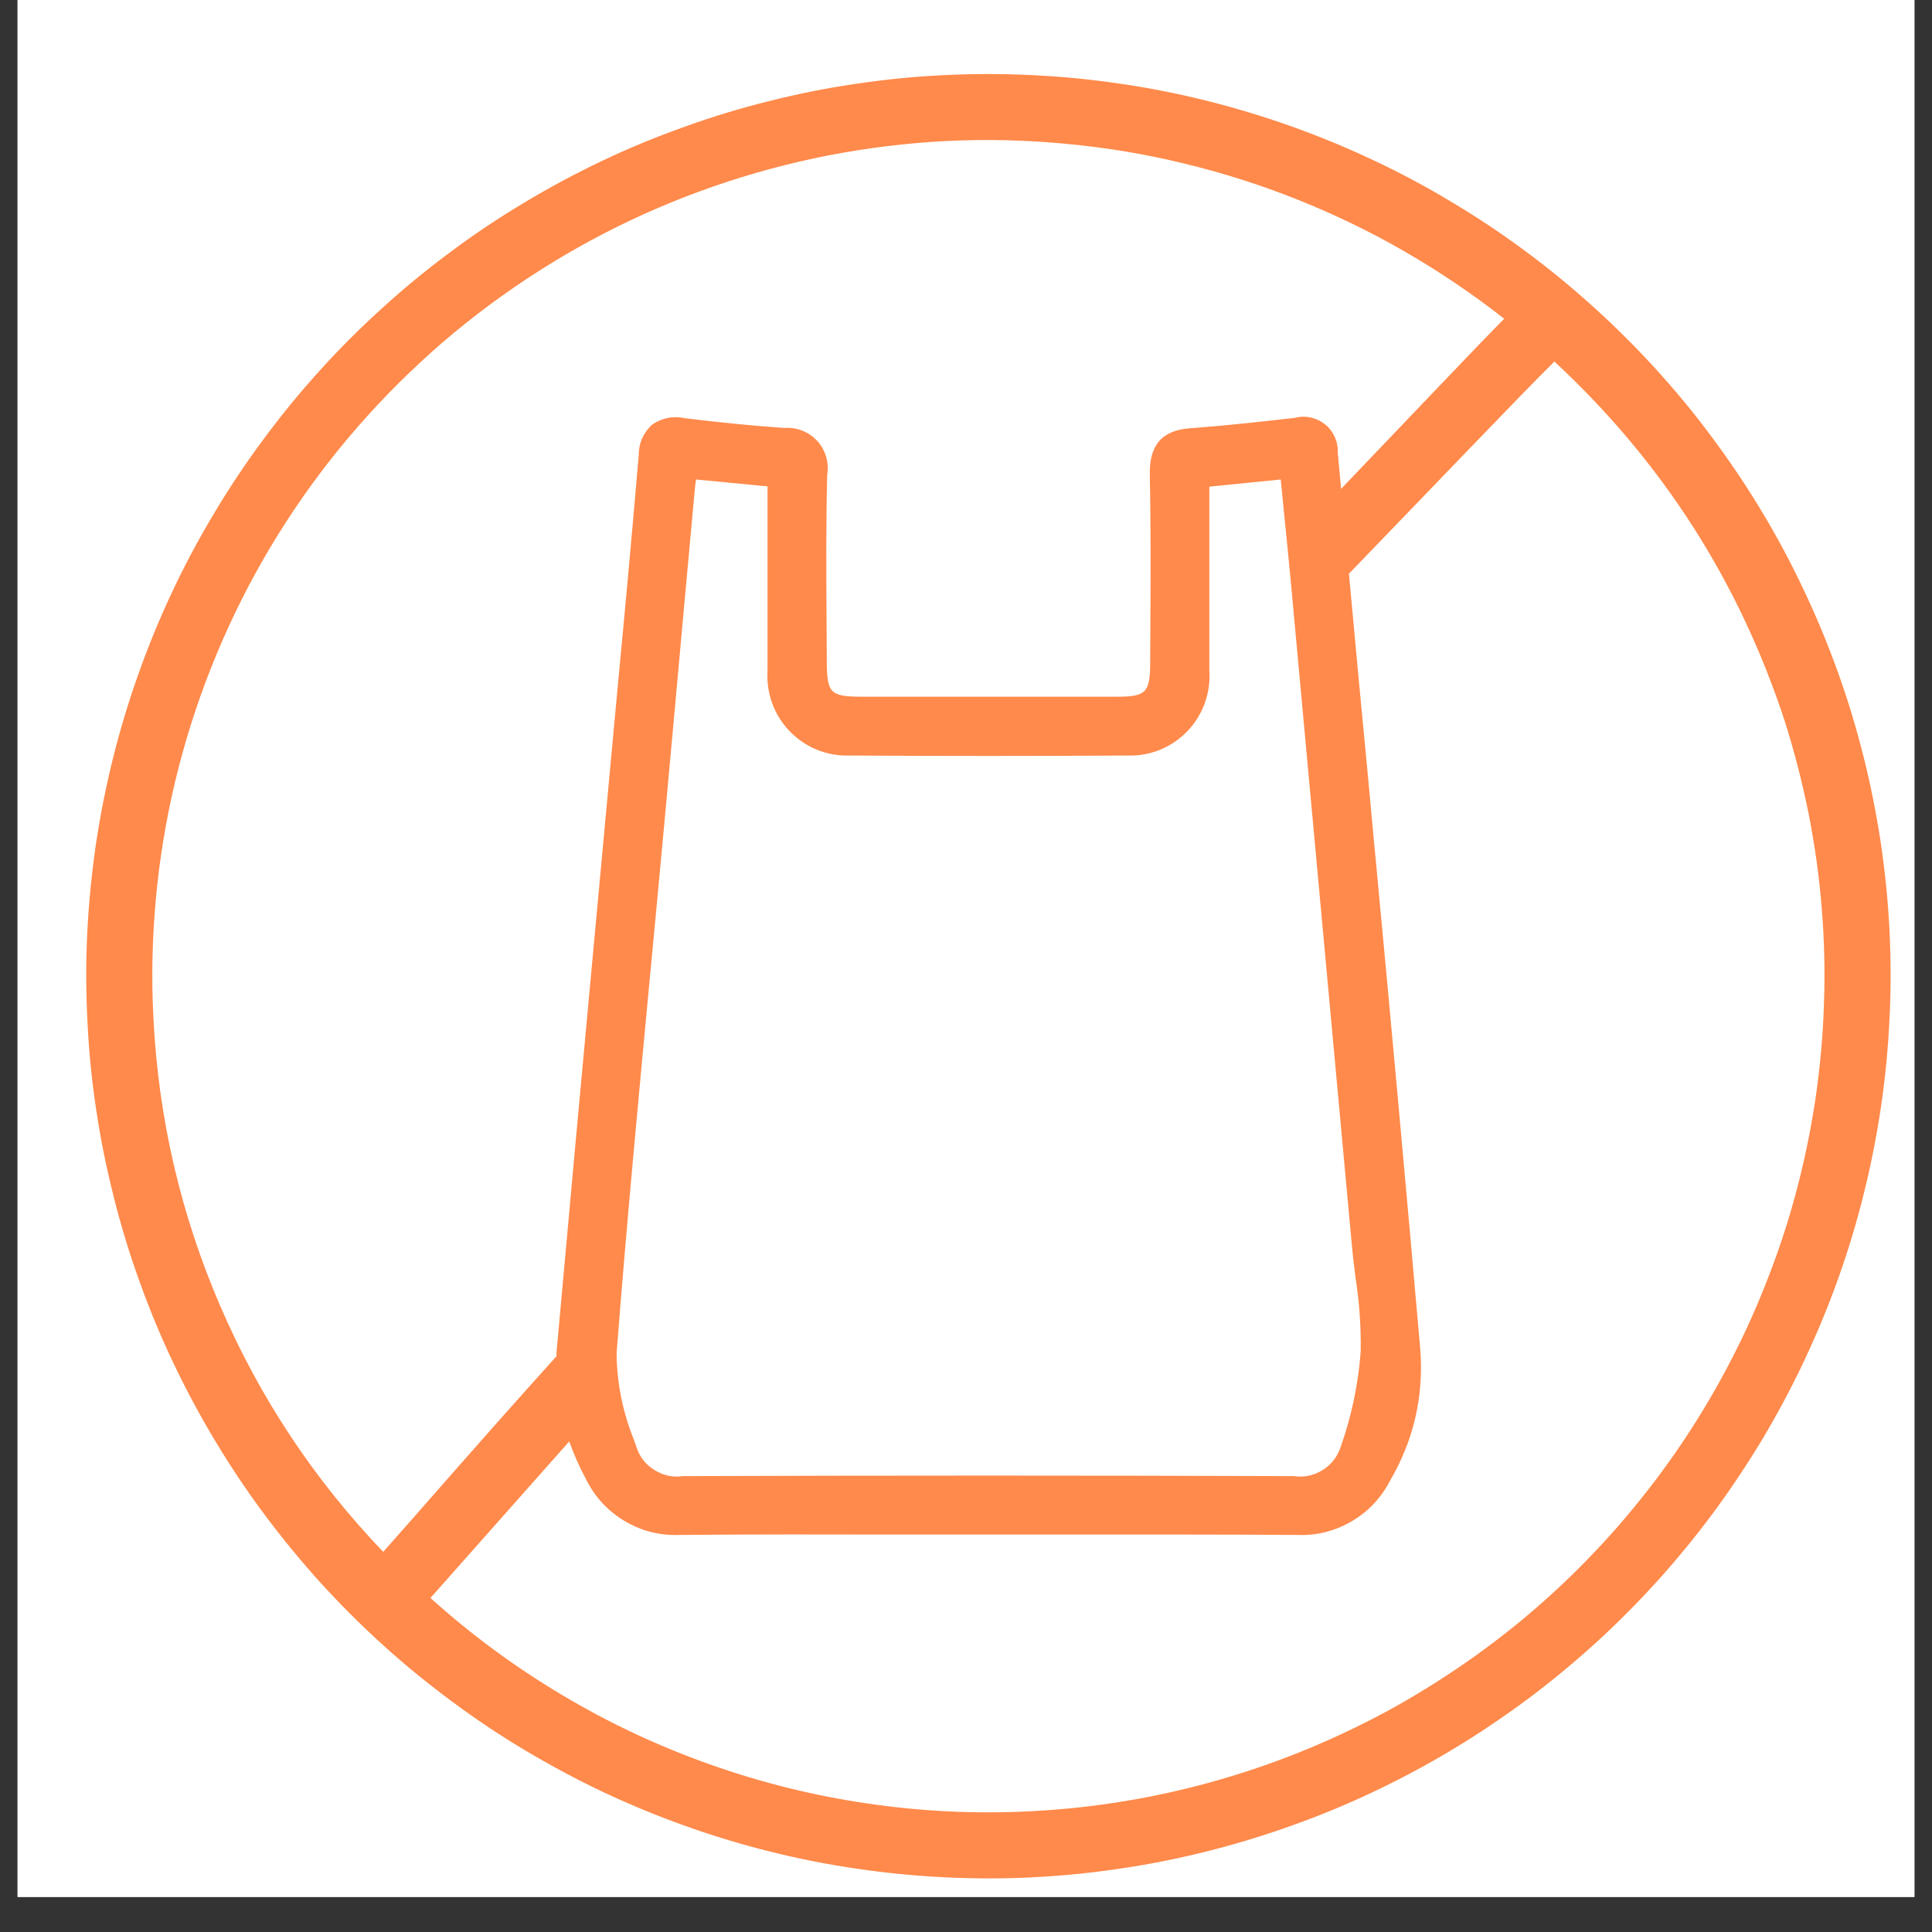 <svg version="1.0" preserveAspectRatio="xMidYMid meet" height="72" viewBox="0 0 54 54" zoomAndPan="magnify" width="72" xmlns:xlink="http://www.w3.org/1999/xlink" xmlns="http://www.w3.org/2000/svg"><rect x="0" y="0" width="54" height="54" fill="#333333" stroke="none"/><defs><clipPath id="36a0759862"><path clip-rule="nonzero" d="M 0.492 0 L 53.508 0 L 53.508 53.02 L 0.492 53.02 Z M 0.492 0"></path></clipPath></defs><g clip-path="url(#36a0759862)"><path fill-rule="nonzero" fill-opacity="1" d="M 0.492 0 L 53.508 0 L 53.508 53.02 L 0.492 53.02 Z M 0.492 0" fill="#ffffff"></path><path fill-rule="nonzero" fill-opacity="1" d="M 0.492 0 L 53.508 0 L 53.508 53.02 L 0.492 53.02 Z M 0.492 0" fill="#ffffff"></path></g><path fill-rule="nonzero" fill-opacity="1" d="M 52.812 26 C 52.77 25.176 52.688 24.355 52.566 23.539 C 52.441 22.723 52.281 21.914 52.078 21.113 C 51.875 20.312 51.637 19.523 51.355 18.746 C 51.074 17.969 50.758 17.207 50.402 16.461 C 50.051 15.715 49.66 14.988 49.234 14.281 C 48.809 13.574 48.348 12.891 47.855 12.227 C 47.363 11.562 46.836 10.926 46.281 10.316 C 45.727 9.707 45.141 9.125 44.527 8.57 C 43.914 8.016 43.277 7.492 42.613 7.004 C 41.949 6.512 41.262 6.055 40.551 5.633 C 39.844 5.207 39.117 4.82 38.367 4.469 C 37.621 4.117 36.859 3.805 36.082 3.527 C 35.301 3.25 34.512 3.012 33.711 2.812 C 32.91 2.613 32.102 2.453 31.281 2.336 C 30.465 2.215 29.645 2.137 28.82 2.098 C 27.996 2.059 27.168 2.059 26.344 2.102 C 25.52 2.141 24.699 2.227 23.883 2.348 C 23.066 2.469 22.258 2.633 21.457 2.836 C 20.656 3.035 19.867 3.277 19.09 3.559 C 18.312 3.836 17.551 4.152 16.805 4.508 C 16.059 4.863 15.332 5.254 14.625 5.68 C 13.918 6.105 13.23 6.562 12.57 7.059 C 11.906 7.551 11.27 8.074 10.66 8.633 C 10.047 9.188 9.465 9.77 8.914 10.383 C 8.359 10.996 7.836 11.637 7.348 12.301 C 6.855 12.965 6.398 13.652 5.977 14.359 C 5.551 15.07 5.164 15.797 4.812 16.543 C 4.461 17.293 4.145 18.055 3.871 18.832 C 3.594 19.609 3.355 20.398 3.156 21.203 C 2.957 22.004 2.797 22.812 2.676 23.629 C 2.559 24.445 2.477 25.27 2.438 26.094 C 2.398 26.918 2.402 27.742 2.445 28.566 C 2.484 29.391 2.566 30.215 2.691 31.031 C 2.812 31.848 2.977 32.656 3.18 33.457 C 3.379 34.258 3.621 35.047 3.902 35.824 C 4.18 36.602 4.496 37.363 4.852 38.109 C 5.207 38.855 5.598 39.582 6.023 40.289 C 6.449 40.996 6.906 41.68 7.402 42.344 C 7.895 43.004 8.418 43.641 8.973 44.254 C 9.531 44.863 10.113 45.445 10.727 46 C 11.34 46.555 11.98 47.074 12.645 47.566 C 13.309 48.059 13.992 48.516 14.703 48.938 C 15.414 49.359 16.141 49.75 16.887 50.102 C 17.637 50.453 18.398 50.766 19.176 51.043 C 19.953 51.32 20.742 51.559 21.547 51.758 C 22.348 51.957 23.156 52.117 23.973 52.234 C 24.789 52.355 25.613 52.434 26.438 52.473 C 27.262 52.512 28.086 52.512 28.91 52.469 C 29.734 52.426 30.555 52.344 31.371 52.219 C 32.188 52.098 32.996 51.934 33.797 51.73 C 34.598 51.527 35.387 51.285 36.164 51.004 C 36.941 50.727 37.699 50.41 38.445 50.055 C 39.191 49.699 39.918 49.309 40.625 48.883 C 41.332 48.457 42.016 47.996 42.68 47.504 C 43.34 47.012 43.977 46.484 44.59 45.93 C 45.199 45.375 45.781 44.789 46.336 44.176 C 46.887 43.566 47.41 42.926 47.902 42.262 C 48.391 41.598 48.848 40.91 49.273 40.203 C 49.695 39.496 50.082 38.766 50.434 38.02 C 50.785 37.273 51.102 36.512 51.379 35.734 C 51.656 34.957 51.895 34.164 52.094 33.363 C 52.293 32.562 52.453 31.754 52.574 30.938 C 52.695 30.121 52.773 29.301 52.812 28.477 C 52.855 27.652 52.852 26.828 52.812 26 Z M 4.289 28.473 C 4.23 27.359 4.254 26.246 4.355 25.137 C 4.457 24.027 4.637 22.93 4.895 21.844 C 5.156 20.758 5.488 19.699 5.902 18.66 C 6.312 17.625 6.793 16.621 7.348 15.652 C 7.902 14.688 8.523 13.762 9.211 12.883 C 9.898 12.008 10.645 11.18 11.449 10.41 C 12.254 9.637 13.109 8.926 14.02 8.277 C 14.926 7.629 15.875 7.047 16.863 6.535 C 17.855 6.02 18.875 5.582 19.93 5.215 C 20.984 4.848 22.059 4.559 23.152 4.344 C 24.246 4.133 25.352 3.996 26.465 3.941 C 27.578 3.887 28.691 3.914 29.801 4.02 C 30.914 4.125 32.012 4.305 33.094 4.57 C 34.18 4.832 35.238 5.168 36.273 5.582 C 37.309 5.996 38.312 6.48 39.277 7.039 C 40.242 7.598 41.164 8.219 42.043 8.91 C 41.43 9.52 39.324 11.742 37.484 13.664 C 37.453 13.328 37.422 12.992 37.391 12.656 C 37.398 12.504 37.371 12.355 37.309 12.219 C 37.246 12.078 37.156 11.957 37.039 11.863 C 36.918 11.766 36.785 11.703 36.633 11.668 C 36.484 11.637 36.336 11.641 36.188 11.68 C 35.105 11.801 34.207 11.902 33.27 11.969 C 32.48 12.023 32.121 12.438 32.137 13.266 C 32.168 14.742 32.16 16.25 32.152 17.707 L 32.148 18.527 C 32.145 19.359 32.031 19.473 31.223 19.473 L 24.105 19.473 C 23.203 19.473 23.109 19.379 23.109 18.461 L 23.102 17.301 C 23.094 15.977 23.086 14.609 23.121 13.27 C 23.148 13.098 23.137 12.93 23.09 12.762 C 23.039 12.598 22.957 12.449 22.84 12.32 C 22.719 12.195 22.582 12.098 22.418 12.035 C 22.258 11.973 22.09 11.949 21.918 11.961 C 21.074 11.902 20.168 11.816 19.141 11.688 C 18.809 11.617 18.504 11.68 18.223 11.871 C 17.977 12.102 17.852 12.387 17.852 12.727 C 17.668 14.895 17.469 17.059 17.262 19.227 L 16.664 25.684 C 16.289 29.719 15.918 33.758 15.555 37.793 C 15.555 37.832 15.555 37.867 15.555 37.906 C 13.199 40.52 11.641 42.336 10.711 43.375 C 8.781 41.359 7.262 39.07 6.156 36.504 C 5.051 33.941 4.43 31.262 4.289 28.473 Z M 21.453 18.75 C 21.434 19.062 21.477 19.367 21.586 19.664 C 21.695 19.961 21.859 20.219 22.078 20.445 C 22.301 20.672 22.555 20.844 22.848 20.961 C 23.141 21.078 23.445 21.129 23.758 21.117 C 26.34 21.133 28.918 21.133 31.5 21.117 C 31.812 21.129 32.117 21.078 32.41 20.961 C 32.703 20.844 32.957 20.672 33.18 20.445 C 33.398 20.219 33.562 19.957 33.672 19.66 C 33.777 19.367 33.824 19.062 33.801 18.746 C 33.801 17.508 33.801 16.266 33.801 15.004 L 33.801 13.602 L 35.797 13.402 L 35.875 14.191 C 35.949 14.906 36.016 15.602 36.082 16.297 L 37.781 34.762 C 37.809 35.078 37.848 35.395 37.887 35.711 C 37.996 36.398 38.043 37.09 38.031 37.789 C 37.961 38.711 37.77 39.613 37.457 40.484 C 37.359 40.75 37.188 40.957 36.945 41.102 C 36.703 41.246 36.441 41.297 36.16 41.258 L 36.152 41.258 C 30.461 41.238 24.723 41.238 19.102 41.258 L 19.094 41.258 C 18.812 41.297 18.551 41.246 18.309 41.098 C 18.066 40.953 17.895 40.746 17.801 40.48 L 17.73 40.273 C 17.41 39.488 17.242 38.672 17.234 37.824 C 17.508 34.281 17.848 30.68 18.176 27.199 C 18.301 25.879 18.426 24.562 18.547 23.246 C 18.734 21.207 18.922 19.168 19.105 17.125 L 19.418 13.703 C 19.426 13.613 19.438 13.52 19.453 13.402 L 21.453 13.594 L 21.453 15.492 C 21.453 16.578 21.453 17.664 21.453 18.75 Z M 28.816 50.625 C 27.293 50.703 25.773 50.633 24.262 50.41 C 22.746 50.191 21.273 49.824 19.832 49.312 C 18.391 48.801 17.016 48.156 15.703 47.371 C 14.391 46.59 13.168 45.688 12.031 44.664 L 15.91 40.289 C 16.043 40.66 16.203 41.02 16.391 41.367 C 16.637 41.855 16.996 42.238 17.469 42.52 C 17.945 42.797 18.453 42.926 19.004 42.902 L 19.035 42.902 C 21.07 42.883 23.105 42.887 25.137 42.891 L 30.047 42.891 C 32.105 42.891 34.16 42.887 36.215 42.902 L 36.25 42.902 C 36.797 42.926 37.309 42.797 37.781 42.52 C 38.254 42.242 38.613 41.855 38.863 41.367 C 39.516 40.242 39.793 39.031 39.699 37.734 C 39.297 33.137 38.879 28.547 38.445 23.953 L 38.426 23.762 C 38.285 22.227 38.141 20.688 37.992 19.152 C 37.895 18.113 37.801 17.074 37.703 16.035 C 39.785 13.883 42.539 11 43.445 10.105 C 46.457 12.898 48.605 16.25 49.883 20.152 C 50.152 21.004 50.375 21.867 50.551 22.742 C 50.723 23.617 50.848 24.496 50.918 25.387 C 50.992 26.273 51.012 27.164 50.98 28.059 C 50.953 28.949 50.871 29.836 50.742 30.719 C 50.609 31.598 50.43 32.473 50.199 33.332 C 49.969 34.195 49.688 35.039 49.359 35.867 C 49.031 36.699 48.66 37.508 48.238 38.293 C 47.82 39.078 47.355 39.84 46.848 40.574 C 46.34 41.309 45.793 42.008 45.207 42.68 C 44.617 43.352 43.996 43.988 43.336 44.586 C 42.676 45.188 41.98 45.746 41.258 46.266 C 40.531 46.785 39.781 47.262 39.004 47.699 C 38.223 48.133 37.422 48.52 36.598 48.863 C 35.773 49.207 34.934 49.5 34.078 49.746 C 33.223 49.992 32.352 50.191 31.473 50.336 C 30.594 50.484 29.707 50.578 28.816 50.625 Z M 28.816 50.625" fill="#ff8a4b"></path></svg>